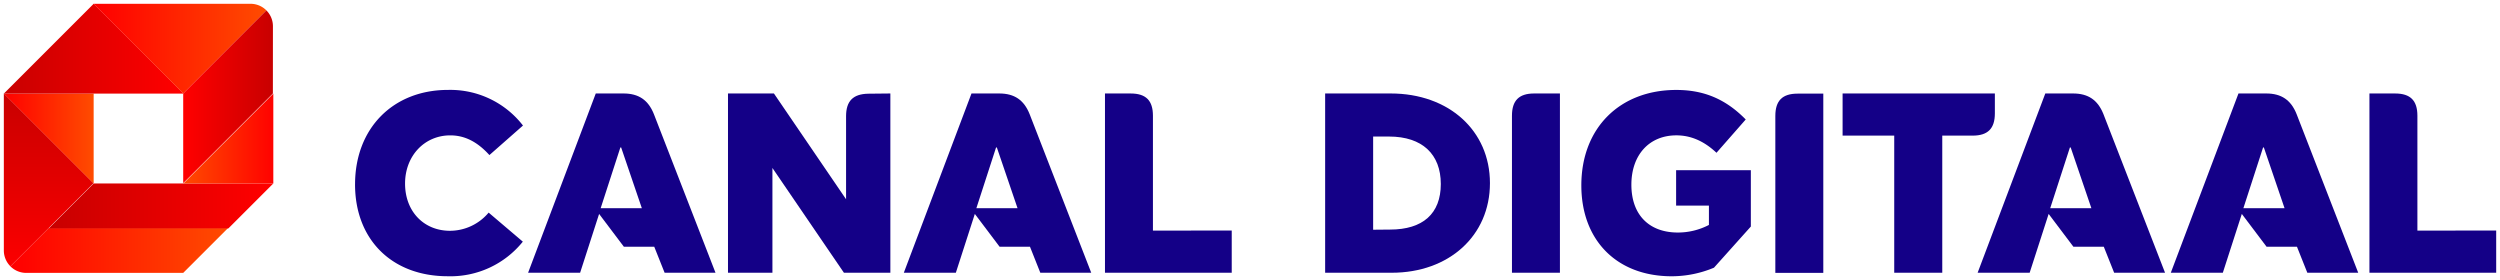 <?xml version="1.0" encoding="UTF-8" standalone="no"?>
<!-- Created with Inkscape (http://www.inkscape.org/) -->

<svg
   xmlns:dc="http://purl.org/dc/elements/1.1/"
   xmlns:cc="http://creativecommons.org/ns#"
   xmlns:rdf="http://www.w3.org/1999/02/22-rdf-syntax-ns#"
   xmlns:svg="http://www.w3.org/2000/svg"
   xmlns="http://www.w3.org/2000/svg"
   xmlns:xlink="http://www.w3.org/1999/xlink"
   xmlns:sodipodi="http://sodipodi.sourceforge.net/DTD/sodipodi-0.dtd"
   xmlns:inkscape="http://www.inkscape.org/namespaces/inkscape"
   width="658.37"
   height="73.76"
   viewBox="0 0 174.194 19.516"
   version="1.1"
   id="svg10707"
   inkscape:version="0.92.0 r15299"
   sodipodi:docname="canal digitaal.svg">
  <defs
     id="defs10701">
    <style
       id="style10709">.a{fill:url(#a);}.b{fill:url(#b);}.c{fill:url(#c);}.d{fill:url(#d);}.e{fill:url(#e);}.f{fill:url(#f);}.g{fill:url(#g);}.h{fill:url(#h);}.i{fill:#140087;}</style>
    <linearGradient
       gradientUnits="userSpaceOnUse"
       y2="326.72"
       x2="151.71"
       y1="326.72"
       x1="95.04"
       id="a">
      <stop
         id="stop10711"
         stop-color="red"
         offset="0" />
      <stop
         id="stop10713"
         stop-color="#ff4b00"
         offset="1" />
    </linearGradient>
    <linearGradient
       gradientUnits="userSpaceOnUse"
       y2="333.31"
       x2="104.57"
       y1="284.17"
       x1="104.57"
       id="b">
      <stop
         id="stop10716"
         stop-color="#c80000"
         offset="0" />
      <stop
         id="stop10718"
         stop-color="red"
         offset="1" />
    </linearGradient>
    <linearGradient
       xlink:href="#b"
       y2="53.15"
       x2="70.43"
       y1="53.15"
       x1="11.72"
       id="c" />
    <linearGradient
       xlink:href="#a"
       y2="35.43"
       x2="23.29"
       y1="35.43"
       x1="-0.19"
       id="d" />
    <linearGradient
       xlink:href="#b"
       y2="11.81"
       x2="47.19"
       y1="11.81"
       x1="-0.63"
       id="e" />
    <linearGradient
       xlink:href="#a"
       y2="273.57"
       x2="161.44"
       y1="273.57"
       x1="116.69"
       id="f"
       gradientTransform="matrix(0.265,0,0,0.265,-218.72,153.237)" />
    <linearGradient
       xlink:href="#a"
       y2="35.43"
       x2="46.98"
       y1="35.43"
       x1="71.59"
       id="g" />
    <linearGradient
       xlink:href="#b"
       y2="286.25"
       x2="139.95"
       y1="286.25"
       x1="163.48"
       id="h"
       gradientTransform="matrix(0.265,0,0,0.265,-218.72,153.237)" />
    <linearGradient
       inkscape:collect="always"
       xlink:href="#a"
       id="linearGradient10815"
       gradientUnits="userSpaceOnUse"
       x1="95.04"
       y1="326.72"
       x2="151.71"
       y2="326.72"
       gradientTransform="matrix(0.265,0,0,0.265,-218.72,153.237)" />
    <linearGradient
       inkscape:collect="always"
       xlink:href="#b"
       id="linearGradient10817"
       gradientUnits="userSpaceOnUse"
       x1="104.57"
       y1="284.17"
       x2="104.57"
       y2="333.31"
       gradientTransform="matrix(0.265,0,0,0.265,-218.72,153.237)" />
  </defs>
  <sodipodi:namedview
     id="base"
     pagecolor="#ffffff"
     bordercolor="#666666"
     borderopacity="1.0"
     inkscape:pageopacity="0.0"
     inkscape:pageshadow="2"
     inkscape:zoom="1.2218718"
     inkscape:cx="328.185"
     inkscape:cy="35.880213"
     inkscape:document-units="mm"
     inkscape:current-layer="layer1"
     showgrid="false"
     fit-margin-top="0"
     fit-margin-left="0"
     fit-margin-right="0"
     fit-margin-bottom="0"
     units="px"
     inkscape:window-width="1280"
     inkscape:window-height="744"
     inkscape:window-x="-4"
     inkscape:window-y="-4"
     inkscape:window-maximized="1" />
  <g
     inkscape:label="Layer 1"
     inkscape:groupmode="layer"
     id="layer1"
     transform="translate(194.178,-221.966)">
    <g
       id="g10861"
       transform="translate(0.265,-0.265)">
      <path
         id="path10731"
         d="m -191.053,238.121 -2.667,2.667 a 1.558,1.558 0 0 0 1.103,0.458 h 10.938 l 3.125,-3.125 z"
         class="a"
         inkscape:connector-curvature="0"
         style="fill:url(#linearGradient10815);stroke-width:0.265" />
      <path
         id="path10733"
         d="m -187.928,234.994 v 0 l -6.249,-6.249 v 10.938 a 1.558,1.558 0 0 0 0.458,1.103 l 2.667,-2.667 z"
         class="b"
         inkscape:connector-curvature="0"
         style="fill:url(#linearGradient10817);stroke-width:0.265" />
      <polygon
         transform="matrix(0.265,0,0,0.265,-194.178,222.495)"
         id="polygon10735"
         points="11.81,59.05 59.05,59.05 70.86,47.24 23.62,47.24 "
         class="c"
         style="fill:url(#c)" />
      <polygon
         transform="matrix(0.265,0,0,0.265,-194.178,222.495)"
         id="polygon10737"
         points="0,23.62 23.62,47.24 23.62,23.62 "
         class="d"
         style="fill:url(#d)" />
      <polygon
         transform="matrix(0.265,0,0,0.265,-194.178,222.495)"
         id="polygon10739"
         points="23.62,0 0,23.62 47.24,23.62 "
         class="e"
         style="fill:url(#e)" />
      <path
         id="path10741"
         d="m -175.884,222.953 a 1.558,1.558 0 0 0 -1.103,-0.458 h -10.941 l 6.249,6.249 z"
         class="f"
         inkscape:connector-curvature="0"
         style="fill:url(#f);stroke-width:0.265" />
      <polygon
         transform="matrix(0.265,0,0,0.265,-194.178,222.495)"
         id="polygon10743"
         points="70.86,47.24 70.86,23.62 47.24,47.24 "
         class="g"
         style="fill:url(#g)" />
      <path
         id="path10745"
         d="m -175.427,224.058 a 1.558,1.558 0 0 0 -0.458,-1.103 l -5.794,5.789 v 0 6.249 l 6.249,-6.249 v 0 z"
         class="h"
         inkscape:connector-curvature="0"
         style="fill:url(#h);stroke-width:0.265" />
      <path
         id="path10747"
         d="m -169.704,235.076 c 0,-3.905 2.646,-6.58 6.474,-6.58 a 6.403,6.403 0 0 1 5.226,2.482 l -2.339,2.058 c -0.844,-0.931 -1.725,-1.373 -2.728,-1.373 -1.794,0 -3.149,1.426 -3.149,3.36 0,1.934 1.302,3.289 3.133,3.289 a 3.527,3.527 0 0 0 2.691,-1.267 l 2.381,2.024 a 6.464,6.464 0 0 1 -5.226,2.41 c -3.887,0.003 -6.464,-2.548 -6.464,-6.403 z"
         class="i"
         inkscape:connector-curvature="0"
         style="fill:#140087;stroke-width:0.265" />
      <path
         id="path10749"
         d="m -148.135,241.235 -0.722,-1.812 h -2.117 l -1.725,-2.286 -1.323,4.098 h -3.625 l 4.715,-12.491 h 1.934 c 1.058,0 1.725,0.458 2.117,1.442 l 4.292,11.049 z m -1.587,-4.498 -1.442,-4.233 h -0.053 l -1.373,4.233 z"
         class="i"
         inkscape:connector-curvature="0"
         style="fill:#140087;stroke-width:0.265" />
      <path
         id="path10751"
         d="m -132.405,228.744 v 12.491 h -3.236 l -4.982,-7.3 v 7.3 h -3.096 v -12.491 h 3.201 l 5.027,7.371 v -5.789 c 0,-1.058 0.492,-1.548 1.548,-1.566 z"
         class="i"
         inkscape:connector-curvature="0"
         style="fill:#140087;stroke-width:0.265" />
      <path
         id="path10753"
         d="m -121.957,241.235 -0.72,-1.812 h -2.117 l -1.725,-2.286 -1.323,4.098 h -3.625 l 4.715,-12.491 h 1.934 c 1.058,0 1.725,0.458 2.117,1.442 l 4.292,11.049 z m -1.587,-4.498 -1.442,-4.233 h -0.053 l -1.373,4.233 z"
         class="i"
         inkscape:connector-curvature="0"
         style="fill:#140087;stroke-width:0.265" />
      <path
         id="path10755"
         d="m -108.619,238.296 v 2.937 h -8.832 v -12.488 h 1.794 c 1.058,0 1.548,0.492 1.548,1.548 v 8.004 z"
         class="i"
         inkscape:connector-curvature="0"
         style="fill:#140087;stroke-width:0.265" />
      <path
         id="path10757"
         d="m -102.11,228.744 h 4.569 c 4.045,0 6.914,2.585 6.914,6.247 0,3.662 -2.85,6.244 -6.845,6.244 h -4.638 z m 4.522,9.483 c 2.286,0 3.537,-1.109 3.537,-3.175 0,-2.066 -1.283,-3.307 -3.606,-3.307 h -1.109 v 6.493 z"
         class="i"
         inkscape:connector-curvature="0"
         style="fill:#140087;stroke-width:0.265" />
      <path
         id="path10759"
         d="m -89.093,230.292 c 0,-1.058 0.492,-1.548 1.548,-1.548 h 1.794 v 12.491 h -3.342 z"
         class="i"
         inkscape:connector-curvature="0"
         style="fill:#140087;stroke-width:0.265" />
      <path
         id="path10761"
         d="m -72.448,234.091 v 3.924 l -2.569,2.868 a 7.646,7.646 0 0 1 -2.945,0.598 c -3.818,0 -6.297,-2.498 -6.297,-6.334 0,-4.011 2.691,-6.649 6.615,-6.649 1.918,0 3.44,0.632 4.839,2.058 l -2.037,2.32 c -0.863,-0.81 -1.778,-1.214 -2.797,-1.214 -1.881,0 -3.133,1.355 -3.133,3.44 0,2.085 1.222,3.331 3.239,3.331 a 4.67,4.67 0 0 0 2.164,-0.529 v -1.349 h -2.286 v -2.463 z"
         class="i"
         inkscape:connector-curvature="0"
         style="fill:#140087;stroke-width:0.265" />
      <path
         id="path10763"
         d="m -70.741,230.303 c 0,-1.058 0.492,-1.548 1.548,-1.548 h 1.794 v 12.491 h -3.342 z"
         class="i"
         inkscape:connector-curvature="0"
         style="fill:#140087;stroke-width:0.265" />
      <path
         id="path10765"
         d="m -62.457,231.681 h -3.598 v -2.937 h 10.61 v 1.389 c 0,1.058 -0.492,1.548 -1.548,1.548 h -2.117 v 9.554 h -3.347 z"
         class="i"
         inkscape:connector-curvature="0"
         style="fill:#140087;stroke-width:0.265" />
      <path
         id="path10767"
         d="m -47.133,241.235 -0.722,-1.812 h -2.117 l -1.725,-2.286 -1.323,4.098 h -3.625 l 4.715,-12.491 h 1.934 c 1.058,0 1.725,0.458 2.117,1.442 l 4.292,11.049 z m -1.587,-4.498 -1.442,-4.233 h -0.053 l -1.373,4.233 z"
         class="i"
         inkscape:connector-curvature="0"
         style="fill:#140087;stroke-width:0.265" />
      <path
         id="path10769"
         d="m -33.673,241.235 -0.722,-1.812 h -2.117 l -1.725,-2.286 -1.323,4.098 h -3.625 l 4.715,-12.491 h 1.934 c 1.058,0 1.725,0.458 2.117,1.442 l 4.292,11.049 z m -1.587,-4.498 -1.442,-4.233 h -0.053 l -1.373,4.233 z"
         class="i"
         inkscape:connector-curvature="0"
         style="fill:#140087;stroke-width:0.265" />
      <path
         id="path10771"
         d="m -20.513,238.296 v 2.937 h -8.832 v -12.488 h 1.794 c 1.058,0 1.548,0.492 1.548,1.548 v 8.004 z"
         class="i"
         inkscape:connector-curvature="0"
         style="fill:#140087;stroke-width:0.265" />
    </g>
  </g>
</svg>
